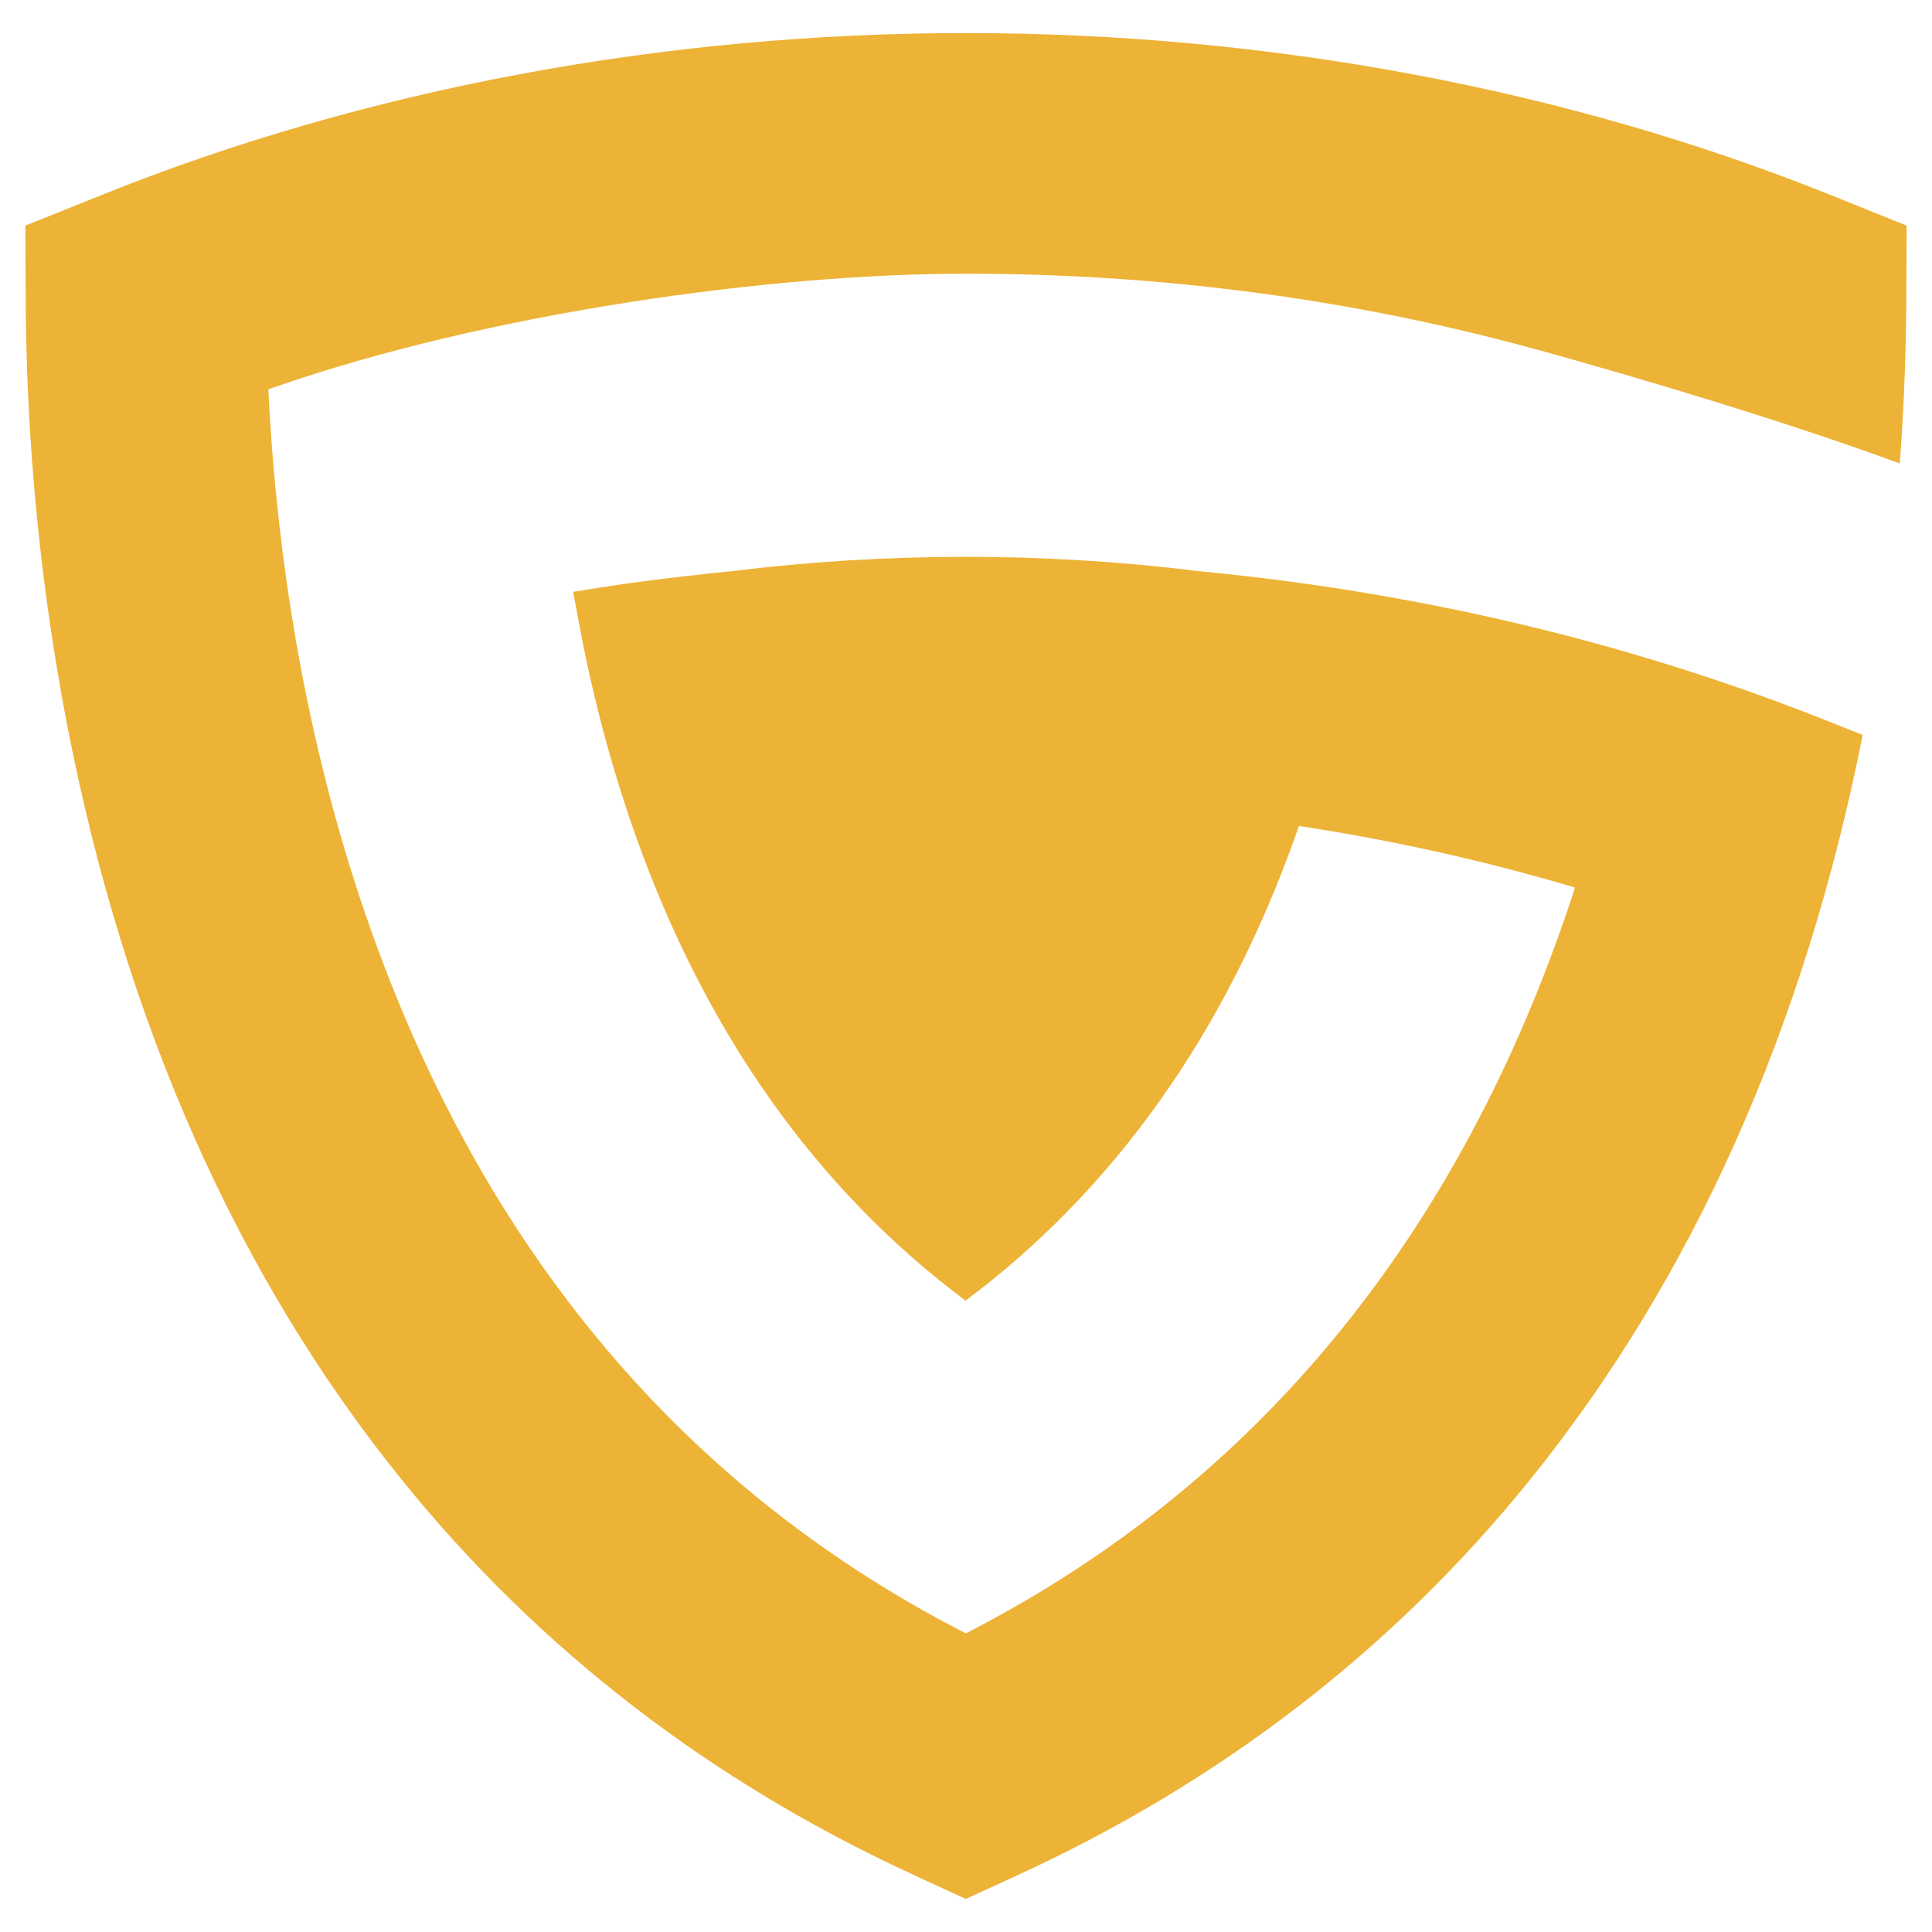<?xml version="1.0" encoding="UTF-8"?>
<svg id="Layer_1" xmlns="http://www.w3.org/2000/svg" version="1.1" viewBox="0 0 900 900">
  <!-- Generator: Adobe Illustrator 29.4.0, SVG Export Plug-In . SVG Version: 2.1.0 Build 152)  -->
  <defs>
    <style>
      .st0 {
        fill: #edb336;
      }
    </style>
  </defs>
  <path class="st0" d="M426.7,873.9c-95.3-43.6-175.8-105.6-239.4-184.4C110.7,594.8,58.3,476.7,31.4,338.3c-15.5-79.6-19.1-150-19.4-195.1l-.2-38.1,35.4-14.2C169.9,41.5,309.2,15.4,450,15.4s280.1,26.1,402.9,75.5l35.3,14.2-.2,38.1c-.2,24.1-1.2,48.5-3,72.7-70.2-25.9-163.7-51.6-168.1-52.8l-1.2-.3c-85-23.4-174.4-35.3-265.7-35.3s-222.1,18.2-321.4,52.6l-3.6,1.2.2,3.8c2,38.5,6.3,76.9,12.8,114.1,7.2,41.4,17.2,81.5,29.7,119.2,52.3,157.4,146.5,272.2,279.9,341.3l2.3,1.2,2.3-1.2c133.4-69.1,227.6-183.9,279.9-341.3l1.6-4.9-5-1.5c-38.6-11.3-78.8-20.2-119.5-26.6l-4.1-.6-1.4,3.9c-32.7,92.3-84.5,165.3-153.9,217.2-69.5-51.9-121.2-124.9-153.9-217.2-11.2-31.6-20.2-65.6-26.7-101.1l-1-5.6c-.4-1.8-.8-4-1.2-6.3,7.8-1.3,16.4-2.6,26.6-4.1,16.4-2.2,32.7-4.1,48.1-5.6,35.4-4.4,71.7-6.6,108.1-6.6s72.7,2.2,107.9,6.6c67.8,6.4,134.3,18.9,197.7,37.1,33.4,9.6,66.1,20.8,97.3,33.3l15,6c-27.1,136.6-79.3,253.3-155.1,347.1-63.6,78.8-144.2,140.9-239.4,184.4l-23.3,10.7-23.3-10.7Z"/>
</svg>